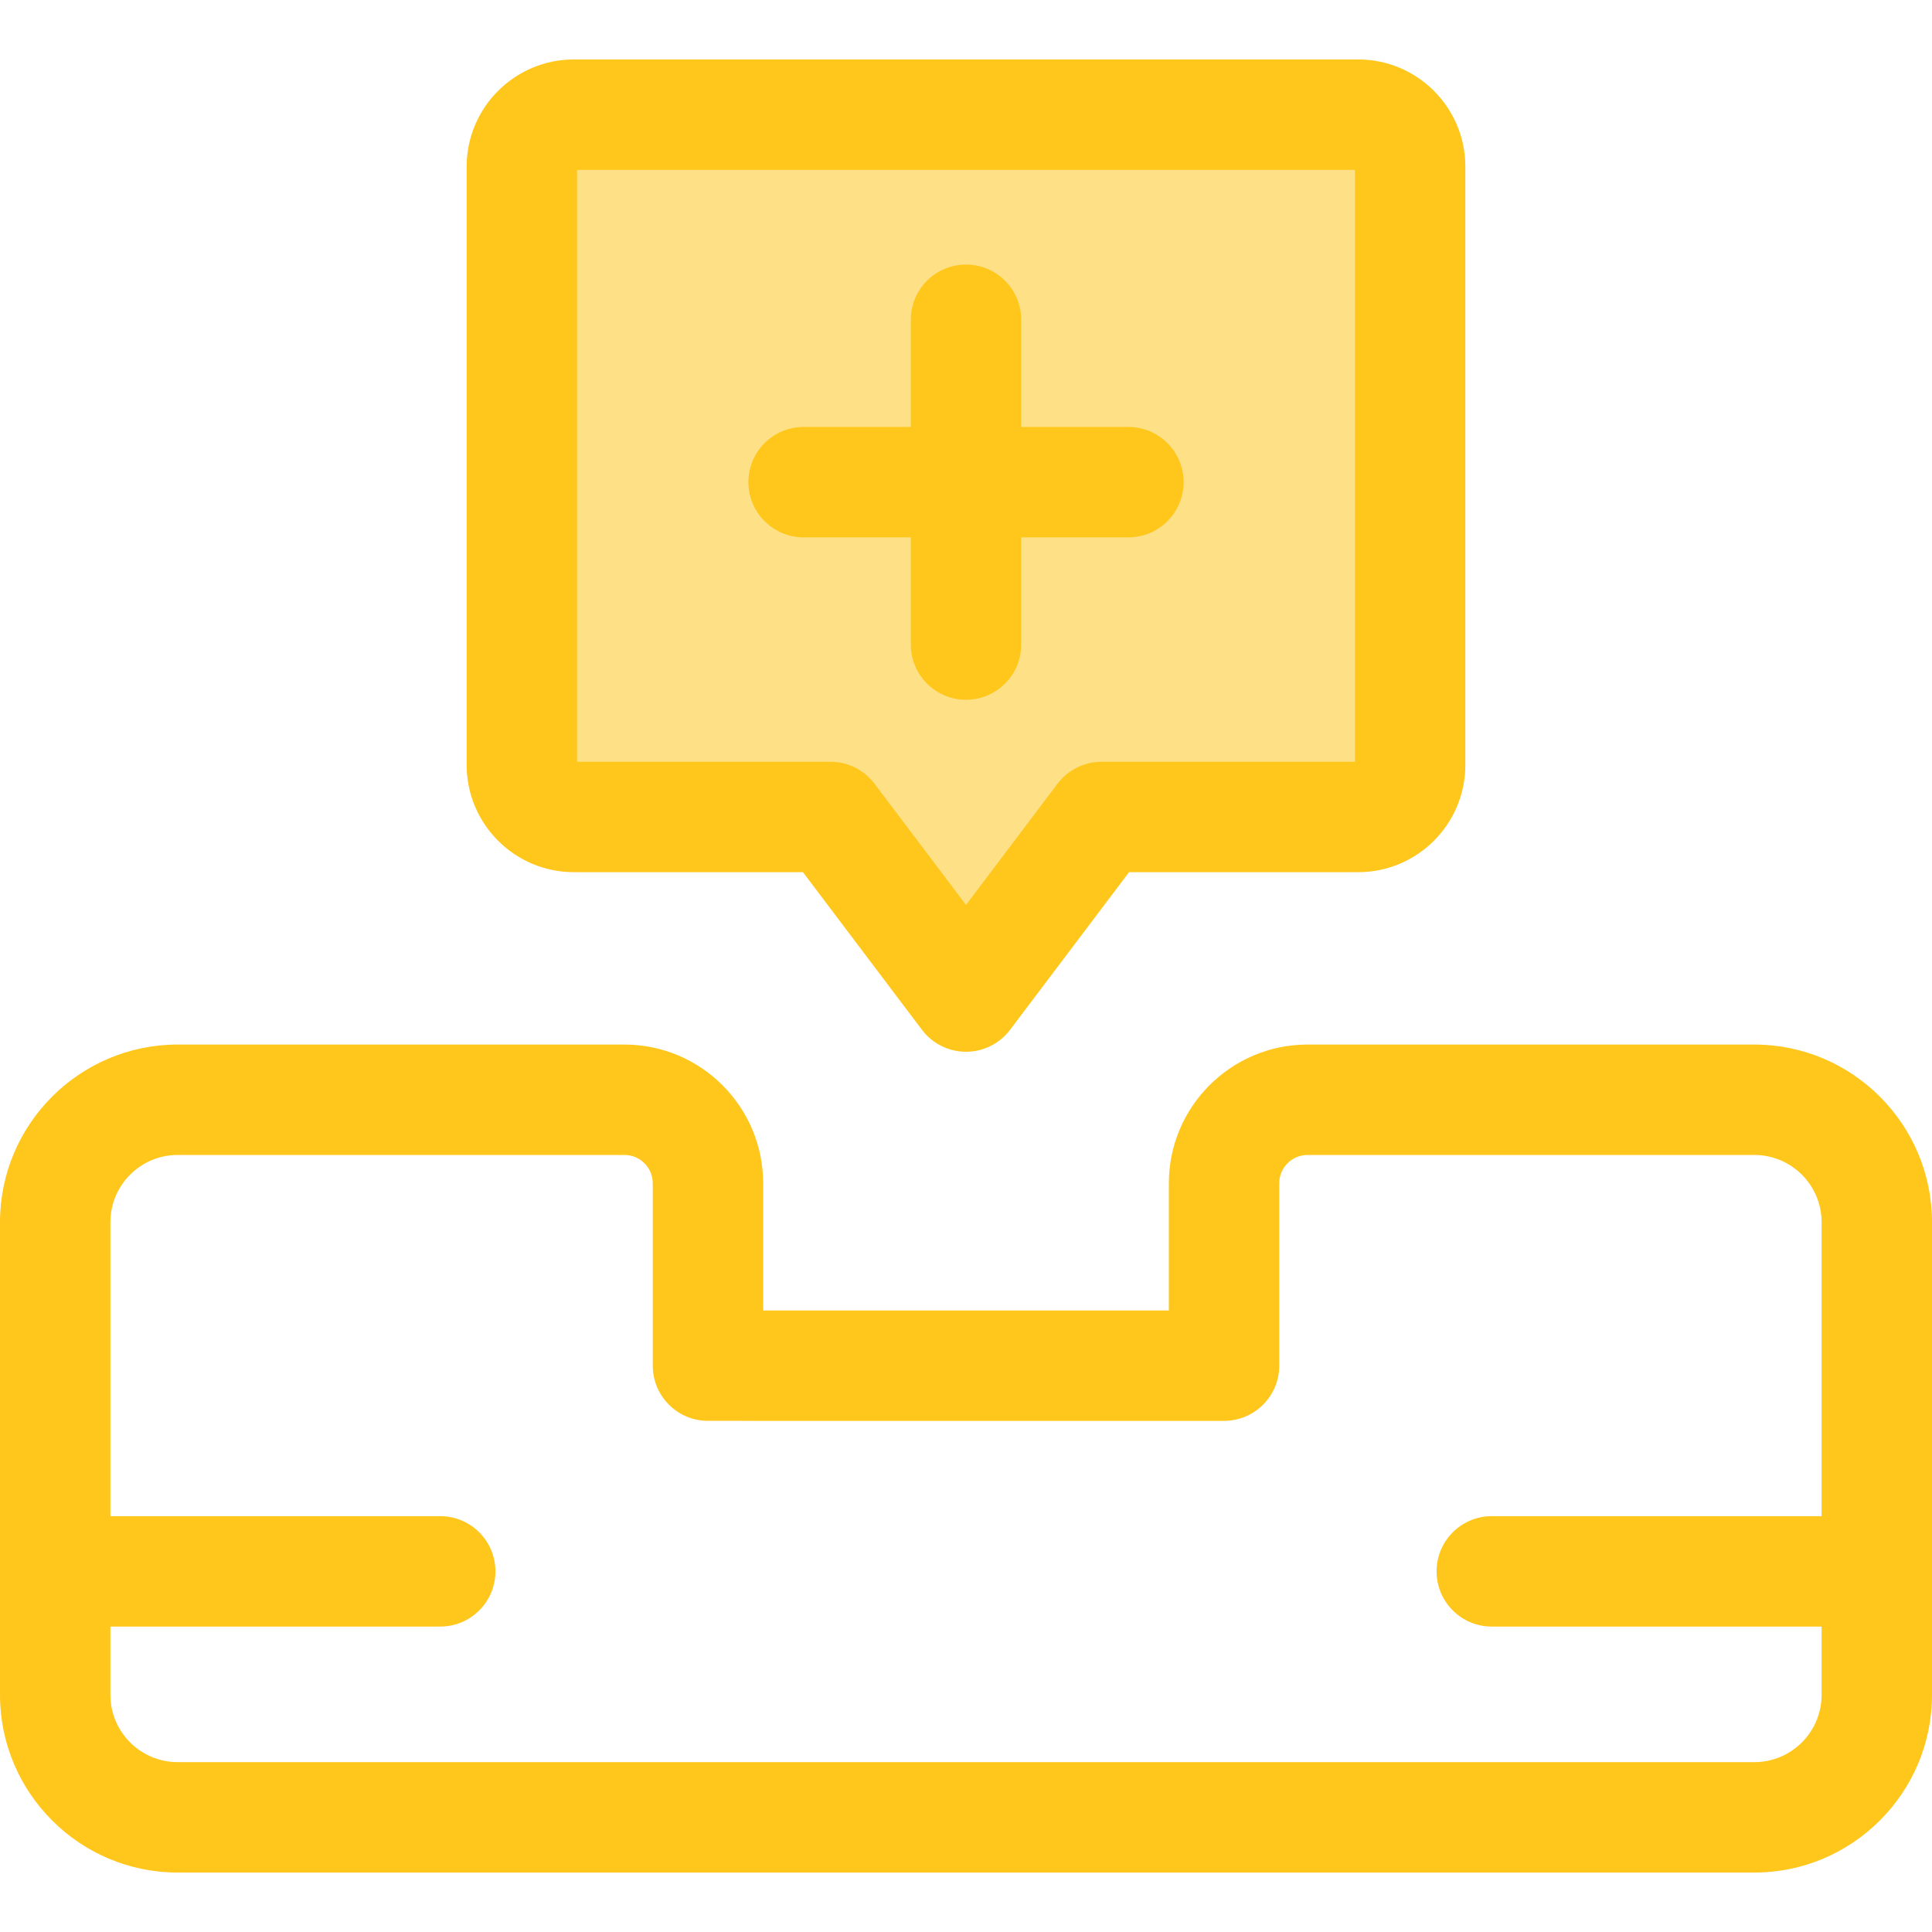 <?xml version="1.0" encoding="iso-8859-1"?>
<!-- Uploaded to: SVG Repo, www.svgrepo.com, Generator: SVG Repo Mixer Tools -->
<svg height="800px" width="800px" version="1.1" id="Layer_1" xmlns="http://www.w3.org/2000/svg" xmlns:xlink="http://www.w3.org/1999/xlink" 
	 viewBox="0 0 511.999 511.999" xml:space="preserve">
<path style="fill:#FFC61B;" d="M464.915,496.243H47.085C21.122,496.243,0,475.122,0,449.159V323.905
	c0-25.963,21.122-47.087,47.085-47.087h118.403c20.266,0,36.756,16.488,36.756,36.756v33.706h107.512v-33.706
	c0-20.266,16.488-36.756,36.756-36.756h118.403c25.963,0,47.085,21.122,47.085,47.087v125.255
	C512,475.122,490.878,496.243,464.915,496.243z M47.085,306.075c-9.83,0-17.828,7.999-17.828,17.829v125.255
	c0,9.83,7.997,17.828,17.828,17.828h417.83c9.83,0,17.828-7.997,17.828-17.828V323.905c0-9.83-7.997-17.829-17.828-17.829H346.512
	c-4.135,0-7.499,3.365-7.499,7.499v48.334c0,8.078-6.549,14.629-14.629,14.629H187.616c-8.079,0-14.629-6.551-14.629-14.629v-48.334
	c0-4.134-3.363-7.499-7.499-7.499H47.085z"/>
<path style="fill:#FEE187;" d="M359.933,30.384H152.067c-7.605,0-13.771,6.166-13.771,13.771v158.579
	c0,7.605,6.166,13.771,13.771,13.771h68.008l35.925,47.593l35.925-47.593h68.008c7.605,0,13.771-6.166,13.771-13.771V44.156
	C373.704,36.55,367.538,30.384,359.933,30.384z"/>
<g>
	<path style="fill:#FFC61B;" d="M256.001,278.727c-4.589,0-8.912-2.153-11.675-5.816l-31.535-41.778h-60.722
		c-15.66,0-28.4-12.74-28.4-28.4V44.156c0-15.66,12.74-28.4,28.4-28.4h207.865c15.66,0,28.4,12.74,28.4,28.4v158.577
		c0,15.66-12.74,28.4-28.4,28.4h-60.722l-31.535,41.778C264.911,276.574,260.588,278.727,256.001,278.727z M152.925,201.876h67.151
		c4.589,0,8.912,2.153,11.675,5.816l24.25,32.124l24.248-32.124c2.765-3.663,7.088-5.816,11.675-5.816h67.151V45.013H152.925
		V201.876z"/>
	<path style="fill:#FFC61B;" d="M256.001,185.439c-8.079,0-14.629-6.551-14.629-14.629V84.741c0-8.078,6.549-14.629,14.629-14.629
		s14.629,6.551,14.629,14.629v86.069C270.629,178.89,264.079,185.439,256.001,185.439z"/>
	<path style="fill:#FFC61B;" d="M299.035,142.404h-86.07c-8.079,0-14.629-6.551-14.629-14.629c0-8.078,6.549-14.629,14.629-14.629
		h86.07c8.079,0,14.629,6.551,14.629,14.629C313.664,135.854,307.115,142.404,299.035,142.404z"/>
	<path style="fill:#FFC61B;" d="M116.663,431.056H18.651c-8.079,0-14.629-6.551-14.629-14.629c0-8.078,6.549-14.629,14.629-14.629
		h98.012c8.079,0,14.629,6.551,14.629,14.629C131.292,424.506,124.743,431.056,116.663,431.056z"/>
	<path style="fill:#FFC61B;" d="M493.349,431.056h-98.012c-8.079,0-14.629-6.551-14.629-14.629c0-8.078,6.549-14.629,14.629-14.629
		h98.012c8.079,0,14.629,6.551,14.629,14.629C507.977,424.506,501.426,431.056,493.349,431.056z"/>
</g>
</svg>
